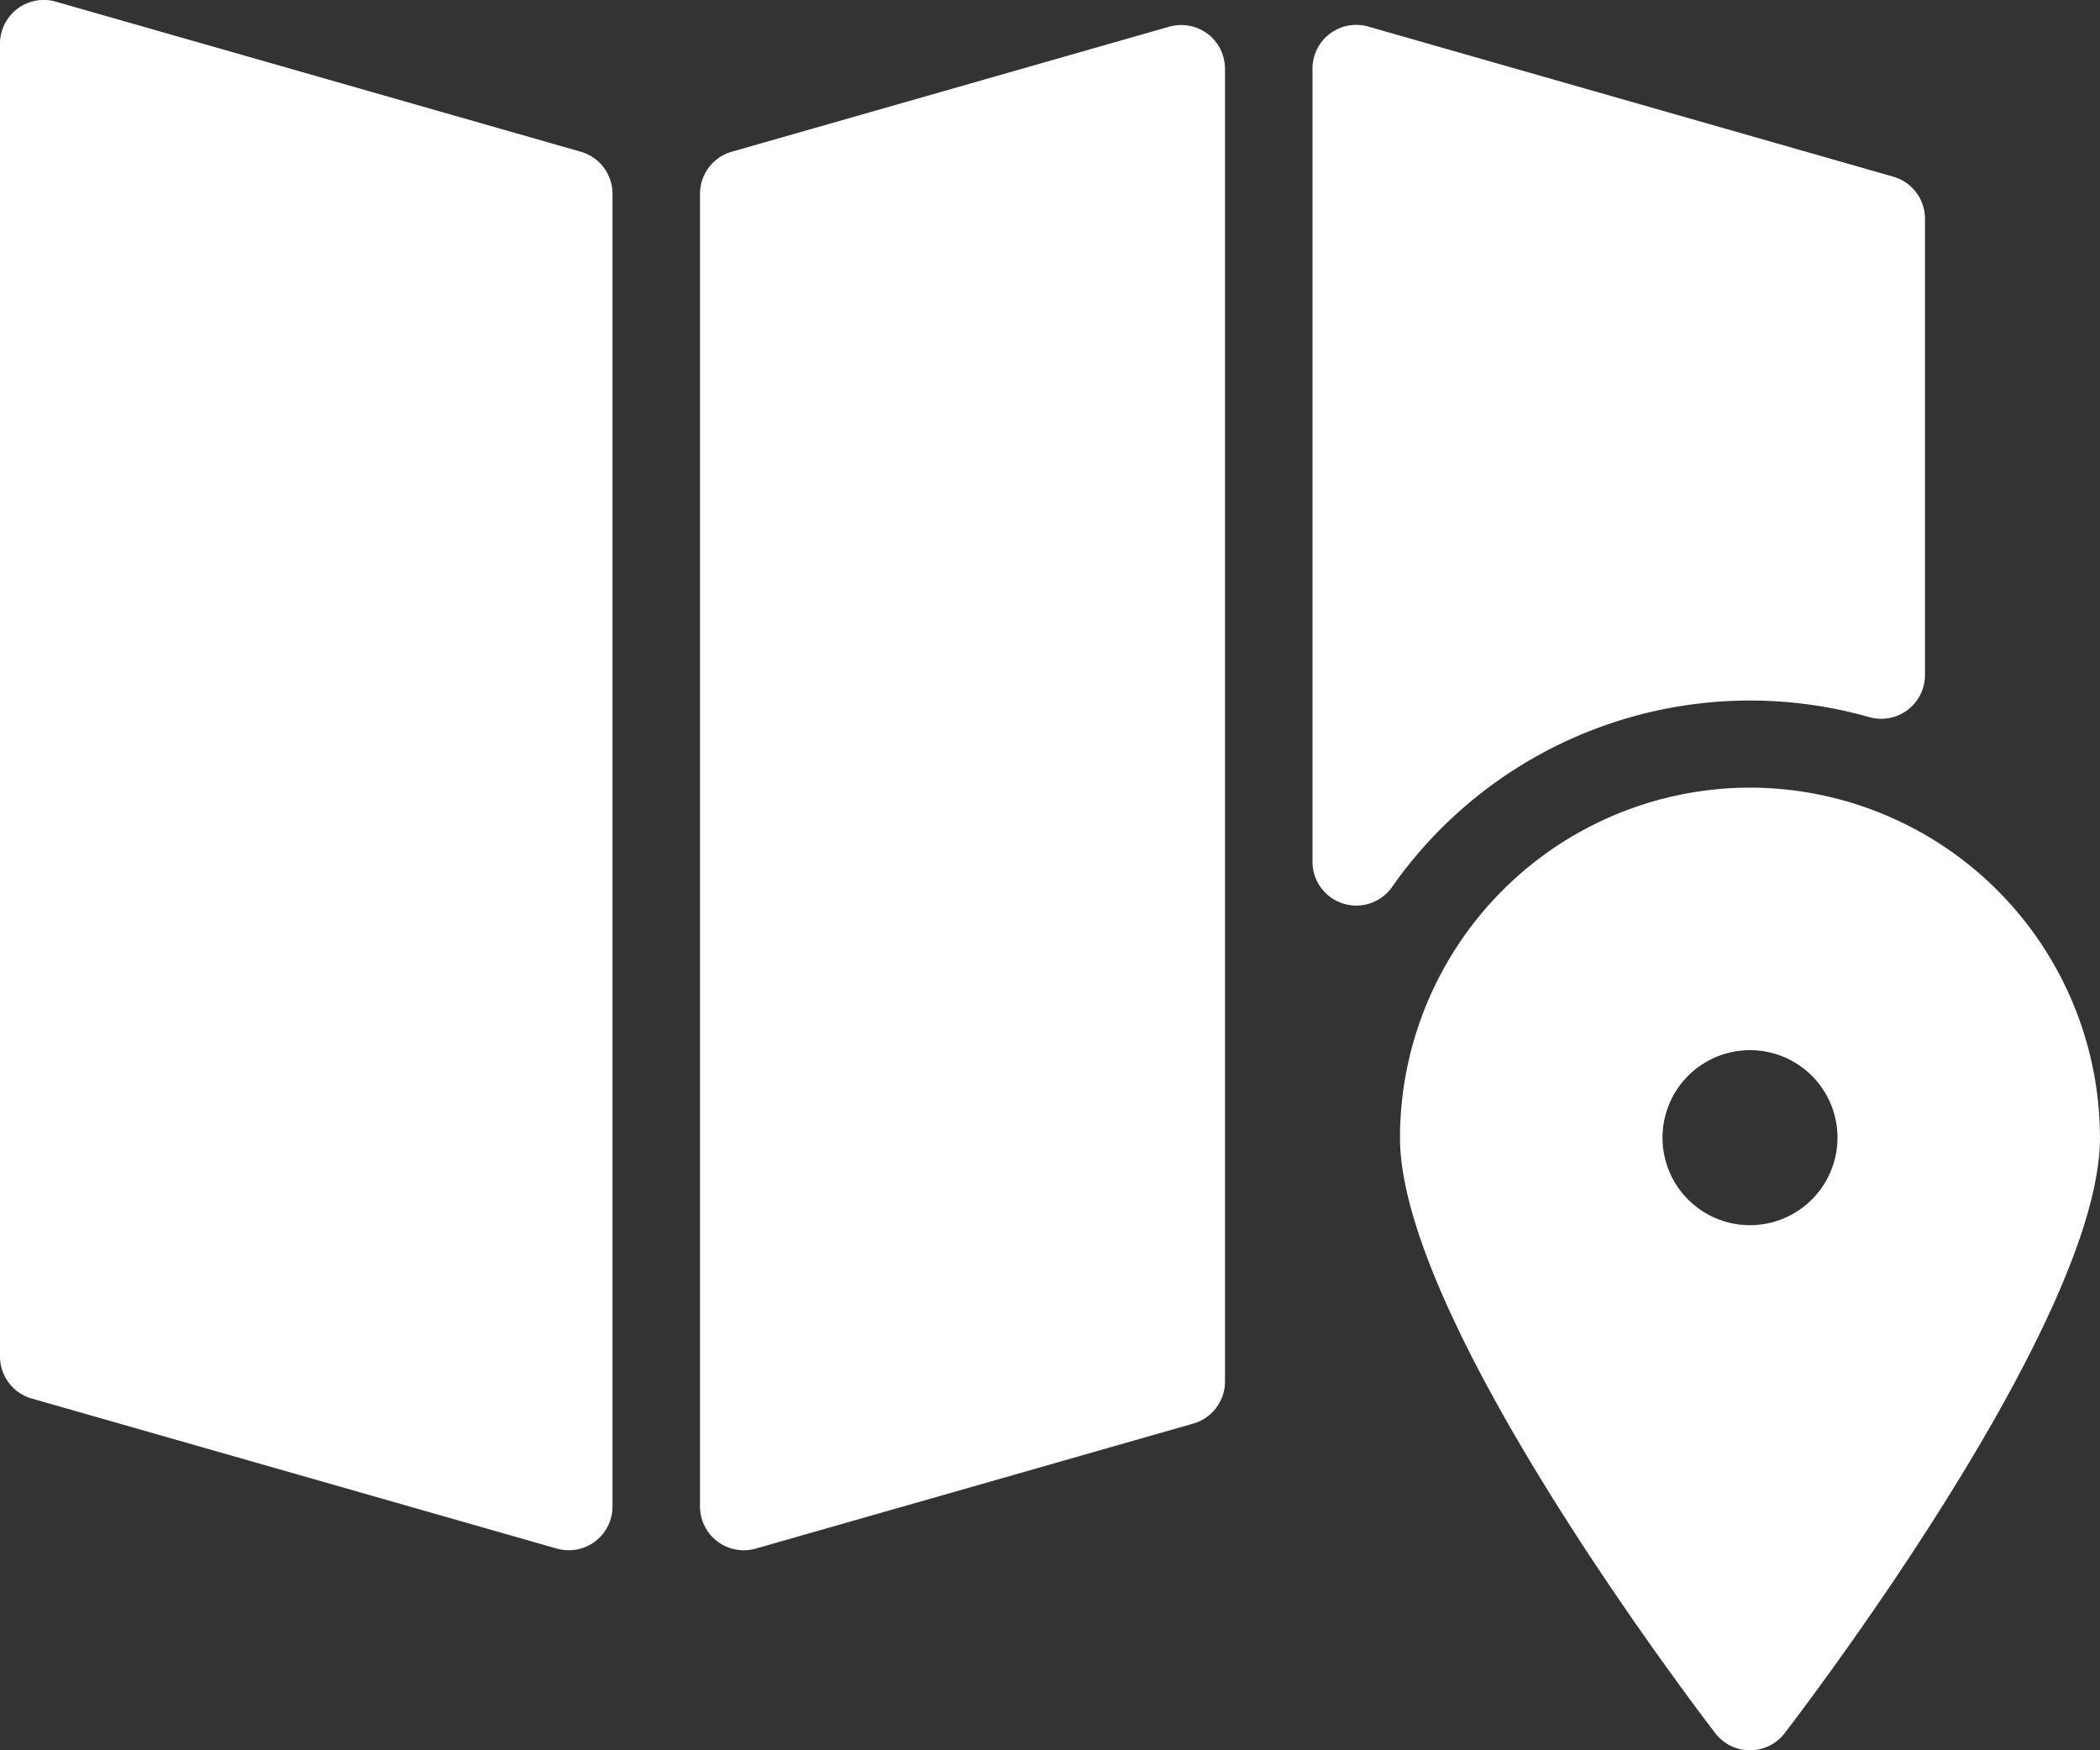 <?xml version="1.0" encoding="UTF-8"?>
<svg xmlns="http://www.w3.org/2000/svg" width="51" height="42.5" viewBox="0 0 51 42.5">
  <rect x="0" y="0" width="51" height="42.5" fill="#333333" stroke="none"/>
  <g id="Groupe_9627" data-name="Groupe 9627" transform="translate(0 -42.668)">
    <g id="Groupe_9626" data-name="Groupe 9626" transform="translate(0 42.668)">
      <g id="Groupe_9625" data-name="Groupe 9625">
        <path id="Tracé_794" class="category-icon" data-name="Tracé 794" d="M349.834,234.665a8.51,8.51,0,0,0-8.5,8.5c0,4.342,6.873,13.436,7.656,14.459a1.063,1.063,0,0,0,1.687,0c.783-1.023,7.656-10.116,7.656-14.459A8.51,8.51,0,0,0,349.834,234.665Zm0,10.625a2.125,2.125,0,1,1,2.125-2.125A2.128,2.128,0,0,1,349.834,245.29Z" transform="translate(-307.334 -215.54)" fill="#ffffff"></path>
        <path id="Tracé_795" class="category-icon" data-name="Tracé 795" d="M14.1,46.351,1.354,42.708A1.062,1.062,0,0,0,0,43.73V75.605a1.063,1.063,0,0,0,.771,1.022l12.75,3.643a1.062,1.062,0,0,0,1.354-1.022V47.373A1.063,1.063,0,0,0,14.1,46.351Z" transform="translate(0 -42.668)" fill="#ffffff"></path>
        <path id="Tracé_796" class="category-icon" data-name="Tracé 796" d="M182.994,48.975a1.07,1.07,0,0,0-.932-.173l-10.625,3.036a1.063,1.063,0,0,0-.771,1.022V84.735a1.064,1.064,0,0,0,1.354,1.022l10.625-3.036a1.063,1.063,0,0,0,.771-1.022V49.824A1.066,1.066,0,0,0,182.994,48.975Z" transform="translate(-153.666 -48.154)" fill="#ffffff"></path>
        <path id="Tracé_797" class="category-icon" data-name="Tracé 797" d="M333.522,65.568a1.063,1.063,0,0,0,1.353-1.022V53.467a1.063,1.063,0,0,0-.771-1.022L321.354,48.8A1.062,1.062,0,0,0,320,49.825V69.081a1.061,1.061,0,0,0,.742,1.013,1.038,1.038,0,0,0,.321.05,1.063,1.063,0,0,0,.869-.451A10.612,10.612,0,0,1,333.522,65.568Z" transform="translate(-288.125 -48.155)" fill="#ffffff"></path>
      </g>
    </g>
  </g>
</svg>
